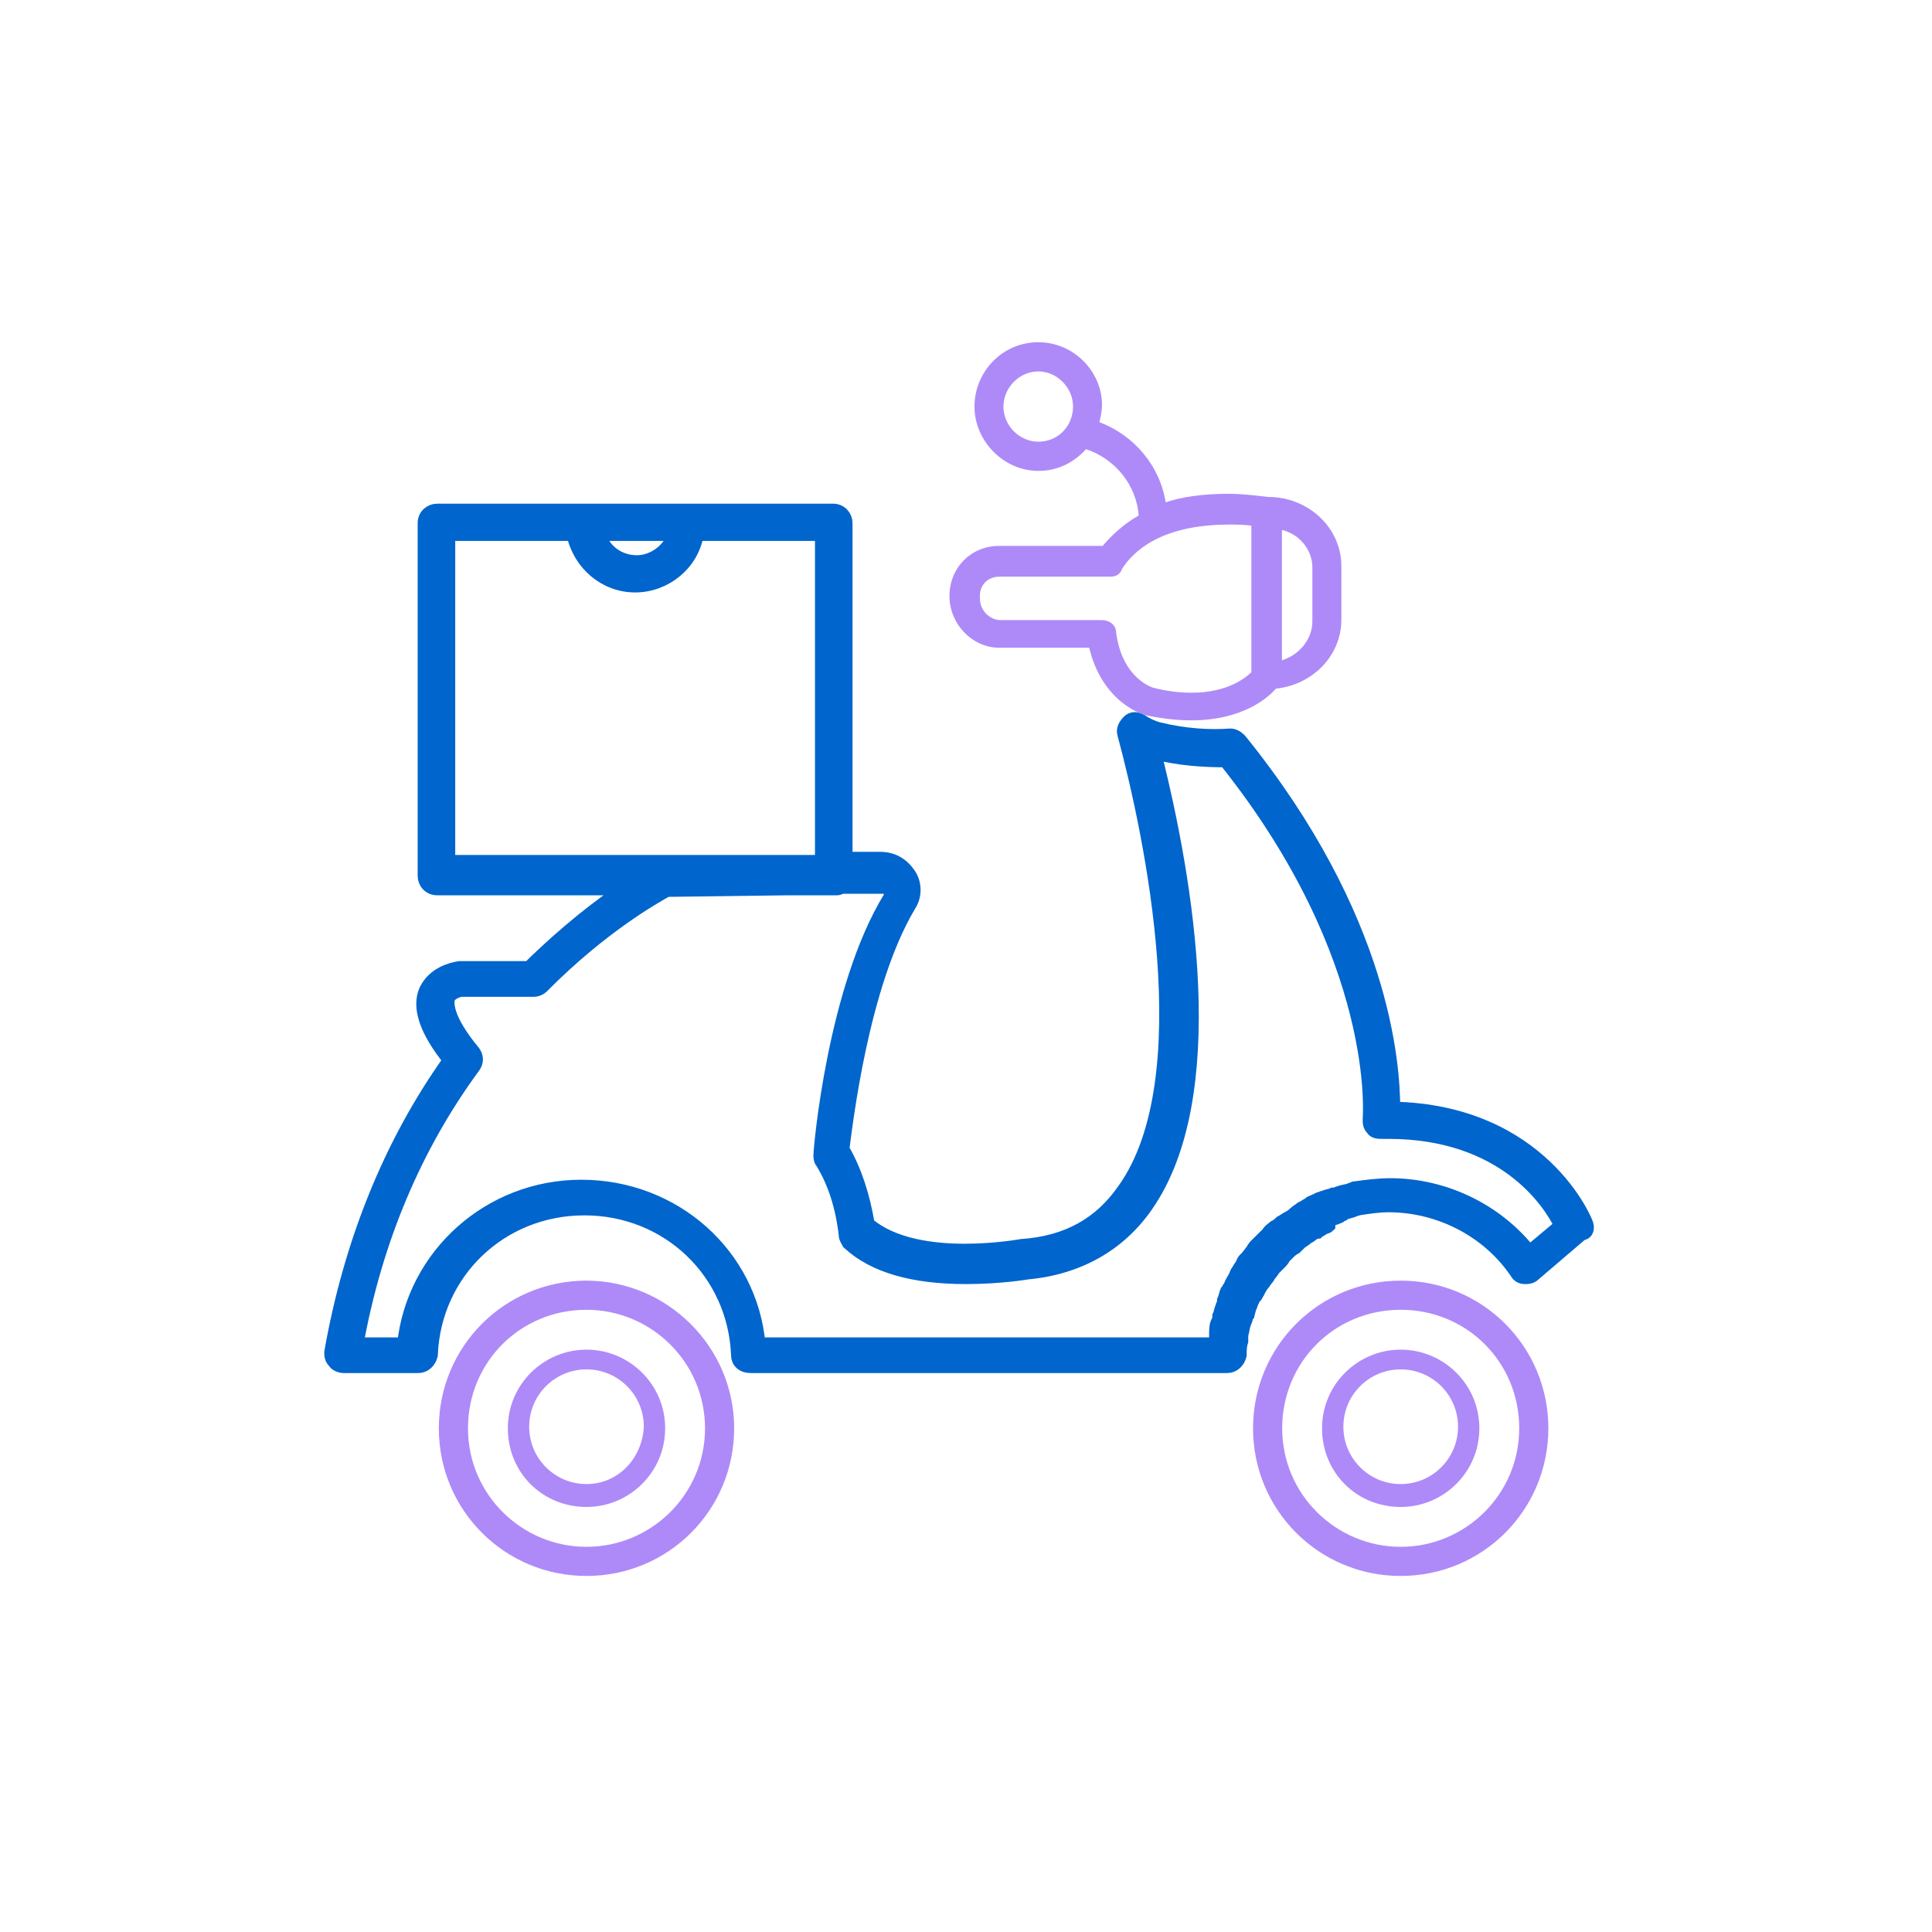 <svg fill="none" height="140" viewBox="0 0 140 140" width="140" xmlns="http://www.w3.org/2000/svg" xmlns:xlink="http://www.w3.org/1999/xlink"><mask id="a" fill="#000" height="64" maskUnits="userSpaceOnUse" width="93" x="23" y="36"><path d="m23 36h93v64h-93z" fill="#fff"/><path d="m114.957 88.704c0-.113-3.212-8.146-13.993-8.372 0-3.168-.689-13.803-11.126-26.701-.229-.226-.459-.339-.688-.339-1.491.113-3.326 0-5.162-.453 0 0-.574-.113-1.262-.566-.344-.226-.688-.226-.918 0s-.459.566-.344.905c1.95 7.241 5.735 25.004 0 33.036-1.72 2.489-4.129 3.847-7.455 4.073 0 0-1.835.339-4.129.339-2.179 0-5.162-.339-6.997-1.923-.344-2.037-.918-3.847-1.835-5.431.229-1.697 1.376-11.88 4.817-17.65.459-.679.459-1.584 0-2.263s-1.147-1.131-2.065-1.131h-2.523v-24.325c0-.453-.344-.905-.918-.905h-10.667-7.341-10.667c-.459 0-.918.339-.918.905v25.569c0 .453.344.905.918.905h13.649c-1.72 1.131-4.244 3.055-6.997 5.77h-5.047c-.688.113-1.835.453-2.409 1.584-.574 1.244 0 2.942 1.72 5.091-4.359 6.109-7.226 13.35-8.602 21.157 0 .226 0 .453.229.679.115.226.459.339.688.339h5.391c.459 0 .803-.339.918-.792.229-5.996 5.047-10.635 11.126-10.635s10.896 4.639 11.126 10.635c0 .453.344.792.918.792h34.525c.459 0 .803-.339.918-.792 0-.339 0-.679.115-1.018v-.339c0-.226.115-.453.115-.679l.115-.339c.115-.226.115-.453.229-.566l.115-.453c.115-.226.115-.34.229-.566 0-.113.115-.226.229-.339.115-.226.229-.34.229-.453.115-.113.115-.226.229-.339.115-.113.229-.339.344-.453.115-.113.115-.226.229-.339.115-.113.229-.339.344-.453.115-.113.229-.226.344-.34.115-.113.229-.226.344-.453.115-.113.229-.226.344-.339.115-.113.229-.226.459-.339.115-.113.229-.226.344-.34.115-.113.344-.226.459-.339.115-.113.229-.113.344-.226.115-.113.344-.226.459-.226l.115-.113c.115 0 .229-.113.229-.113.115-.113.344-.113.459-.226v-.339c.115 0 .115-.113.229-.113.229-.113.344-.113.574-.226l.115-.113c.115 0 .115 0 .229-.113.229-.113.459-.113.688-.226l.344-.113c.688-.113 1.491-.226 2.18-.226 3.67 0 7.226 1.81 9.29 4.865.115.226.344.339.574.339.229 0 .458 0 .688-.226l3.441-2.942c.344 0 .459-.339.344-.679zm-66.067-50.007c-.344 1.131-1.491 2.037-2.753 2.037s-2.409-.792-2.753-2.037zm-16.402 0h9.061c.459 2.15 2.294 3.734 4.473 3.734s4.129-1.584 4.473-3.734h9.061v23.759h-2.753-24.316zm78.34 52.044c-2.409-3.055-6.194-4.865-10.094-4.865-.803 0-1.72.113-2.523.226-.115 0-.115 0-.229.113h-.115c-.229.113-.574.113-.803.226-.115 0-.229.113-.344.113h-.115c-.229.113-.459.113-.688.226-.115 0-.229.113-.344.113l-.229.113c-.229.113-.344.113-.459.226-.115.113-.229.113-.344.226l-.229.113c-.115.113-.344.226-.459.339s-.229.226-.459.339c-.229.113-.344.226-.574.339-.115.113-.229.226-.459.34-.115.113-.344.226-.459.453-.115.113-.229.226-.344.339-.115.113-.344.339-.459.453-.115.113-.229.226-.344.453-.115.113-.229.34-.459.566-.115.113-.229.226-.229.339-.115.226-.229.34-.344.566-.115.113-.115.226-.229.453s-.229.339-.344.679c-.115.113-.115.226-.229.339-.115.226-.115.453-.229.679v.113c0 .113-.115.226-.115.339-.115.226-.115.453-.229.679v.113c0 .113 0 .226-.115.339-.115.226-.115.566-.115.905v.226.453h-33.148c-.574-6.449-6.079-11.427-12.846-11.427-6.653 0-12.158 4.978-12.846 11.427h-3.441c1.376-7.58 4.244-14.369 8.488-20.139.229-.339.229-.679 0-1.018-2.065-2.489-1.95-3.62-1.835-3.96.229-.453.918-.566.918-.566h5.276c.229 0 .459-.113.574-.226 4.359-4.412 8.258-6.562 9.061-7.015l8.717-.113h3.556c.115 0 .229 0 .344-.113h3.097c.344 0 .459.226.459.226 0 .113.115.339 0 .566-4.014 6.562-5.047 18.102-5.047 18.668 0 .113 0 .339.115.453.918 1.471 1.491 3.281 1.72 5.317 0 .226.115.34.229.566 1.835 1.697 4.703 2.489 8.488 2.489 2.523 0 4.473-.339 4.473-.339 3.67-.339 6.653-2.037 8.602-4.865 5.506-7.92 2.982-23.307.574-32.81 1.835.453 3.556.566 5.162.566 11.47 14.369 10.438 25.909 10.438 26.022 0 .226 0 .453.229.679.115.226.459.226.689.226h.459c8.373 0 11.699 5.091 12.502 6.788z" fill="#000"/></mask><g fill="#ae8af8" stroke="#ae8af8" stroke-width=".2"><path d="m101.5 97.9c-3.033 0-5.6 2.45-5.6 5.6 0 3.149 2.451 5.6 5.6 5.6 3.033 0 5.6-2.45 5.6-5.6s-2.567-5.6-5.6-5.6zm0 9.74c-2.351 0-4.254-1.904-4.254-4.255s1.903-4.254 4.254-4.254 4.254 1.903 4.254 4.254-1.903 4.255-4.254 4.255z"/><path d="m42.5 92.9c-5.876 0-10.6 4.724-10.6 10.6 0 5.876 4.724 10.6 10.6 10.6s10.6-4.724 10.6-10.6c0-5.877-4.839-10.6-10.6-10.6zm0 19.288c-4.739 0-8.688-3.836-8.688-8.688 0-4.852 3.836-8.688 8.688-8.688 4.739 0 8.688 3.837 8.688 8.688 0 4.852-3.949 8.688-8.688 8.688z"/><path d="m101.5 92.9c-5.876 0-10.6 4.724-10.6 10.6 0 5.876 4.724 10.6 10.6 10.6 5.876 0 10.6-4.724 10.6-10.6 0-5.876-4.724-10.6-10.6-10.6zm0 19.288c-4.739 0-8.688-3.836-8.688-8.688 0-4.852 3.836-8.688 8.688-8.688 4.852 0 8.688 3.836 8.688 8.688 0 4.852-3.949 8.688-8.688 8.688z"/><path d="m42.5 97.9c-3.033 0-5.6 2.45-5.6 5.6 0 3.149 2.451 5.6 5.6 5.6 3.033 0 5.6-2.45 5.6-5.6s-2.567-5.6-5.6-5.6zm0 9.74c-2.351 0-4.254-1.904-4.254-4.255s1.903-4.254 4.254-4.254c2.35 0 4.253 1.902 4.254 4.252-.114 2.358-1.908 4.257-4.254 4.257z"/></g><path d="m114.957 88.704c0-.113-3.212-8.146-13.993-8.372 0-3.168-.689-13.803-11.126-26.701-.229-.226-.459-.339-.688-.339-1.491.113-3.326 0-5.162-.453 0 0-.574-.113-1.262-.566-.344-.226-.688-.226-.918 0s-.459.566-.344.905c1.95 7.241 5.735 25.004 0 33.036-1.72 2.489-4.129 3.847-7.455 4.073 0 0-1.835.339-4.129.339-2.179 0-5.162-.339-6.997-1.923-.344-2.037-.918-3.847-1.835-5.431.229-1.697 1.376-11.88 4.817-17.65.459-.679.459-1.584 0-2.263s-1.147-1.131-2.065-1.131h-2.523v-24.325c0-.453-.344-.905-.918-.905h-10.667-7.341-10.667c-.459 0-.918.339-.918.905v25.569c0 .453.344.905.918.905h13.649c-1.72 1.131-4.244 3.055-6.997 5.77h-5.047c-.688.113-1.835.453-2.409 1.584-.574 1.244 0 2.942 1.72 5.091-4.359 6.109-7.226 13.35-8.602 21.157 0 .226 0 .453.229.679.115.226.459.339.688.339h5.391c.459 0 .803-.339.918-.792.229-5.996 5.047-10.635 11.126-10.635s10.896 4.639 11.126 10.635c0 .453.344.792.918.792h34.525c.459 0 .803-.339.918-.792 0-.339 0-.679.115-1.018v-.339c0-.226.115-.453.115-.679l.115-.339c.115-.226.115-.453.229-.566l.115-.453c.115-.226.115-.34.229-.566 0-.113.115-.226.229-.339.115-.226.229-.34.229-.453.115-.113.115-.226.229-.339.115-.113.229-.339.344-.453.115-.113.115-.226.229-.339.115-.113.229-.339.344-.453.115-.113.229-.226.344-.34.115-.113.229-.226.344-.453.115-.113.229-.226.344-.339.115-.113.229-.226.459-.339.115-.113.229-.226.344-.34.115-.113.344-.226.459-.339.115-.113.229-.113.344-.226.115-.113.344-.226.459-.226l.115-.113c.115 0 .229-.113.229-.113.115-.113.344-.113.459-.226v-.339c.115 0 .115-.113.229-.113.229-.113.344-.113.574-.226l.115-.113c.115 0 .115 0 .229-.113.229-.113.459-.113.688-.226l.344-.113c.688-.113 1.491-.226 2.18-.226 3.67 0 7.226 1.81 9.29 4.865.115.226.344.339.574.339.229 0 .458 0 .688-.226l3.441-2.942c.344 0 .459-.339.344-.679zm-66.067-50.007c-.344 1.131-1.491 2.037-2.753 2.037s-2.409-.792-2.753-2.037zm-16.402 0h9.061c.459 2.15 2.294 3.734 4.473 3.734s4.129-1.584 4.473-3.734h9.061v23.759h-2.753-24.316zm78.34 52.044c-2.409-3.055-6.194-4.865-10.094-4.865-.803 0-1.72.113-2.523.226-.115 0-.115 0-.229.113h-.115c-.229.113-.574.113-.803.226-.115 0-.229.113-.344.113h-.115c-.229.113-.459.113-.688.226-.115 0-.229.113-.344.113l-.229.113c-.229.113-.344.113-.459.226-.115.113-.229.113-.344.226l-.229.113c-.115.113-.344.226-.459.339s-.229.226-.459.339c-.229.113-.344.226-.574.339-.115.113-.229.226-.459.34-.115.113-.344.226-.459.453-.115.113-.229.226-.344.339-.115.113-.344.339-.459.453-.115.113-.229.226-.344.453-.115.113-.229.34-.459.566-.115.113-.229.226-.229.339-.115.226-.229.34-.344.566-.115.113-.115.226-.229.453s-.229.339-.344.679c-.115.113-.115.226-.229.339-.115.226-.115.453-.229.679v.113c0 .113-.115.226-.115.339-.115.226-.115.453-.229.679v.113c0 .113 0 .226-.115.339-.115.226-.115.566-.115.905v.226.453h-33.148c-.574-6.449-6.079-11.427-12.846-11.427-6.653 0-12.158 4.978-12.846 11.427h-3.441c1.376-7.58 4.244-14.369 8.488-20.139.229-.339.229-.679 0-1.018-2.065-2.489-1.95-3.62-1.835-3.96.229-.453.918-.566.918-.566h5.276c.229 0 .459-.113.574-.226 4.359-4.412 8.258-6.562 9.061-7.015l8.717-.113h3.556c.115 0 .229 0 .344-.113h3.097c.344 0 .459.226.459.226 0 .113.115.339 0 .566-4.014 6.562-5.047 18.102-5.047 18.668 0 .113 0 .339.115.453.918 1.471 1.491 3.281 1.72 5.317 0 .226.115.34.229.566 1.835 1.697 4.703 2.489 8.488 2.489 2.523 0 4.473-.339 4.473-.339 3.67-.339 6.653-2.037 8.602-4.865 5.506-7.92 2.982-23.307.574-32.81 1.835.453 3.556.566 5.162.566 11.47 14.369 10.438 25.909 10.438 26.022 0 .226 0 .453.229.679.115.226.459.226.689.226h.459c8.373 0 11.699 5.091 12.502 6.788z" fill="#0065cc"/><path d="m114.957 88.704c0-.113-3.212-8.146-13.993-8.372 0-3.168-.689-13.803-11.126-26.701-.229-.226-.459-.339-.688-.339-1.491.113-3.326 0-5.162-.453 0 0-.574-.113-1.262-.566-.344-.226-.688-.226-.918 0s-.459.566-.344.905c1.95 7.241 5.735 25.004 0 33.036-1.72 2.489-4.129 3.847-7.455 4.073 0 0-1.835.339-4.129.339-2.179 0-5.162-.339-6.997-1.923-.344-2.037-.918-3.847-1.835-5.431.229-1.697 1.376-11.88 4.817-17.65.459-.679.459-1.584 0-2.263s-1.147-1.131-2.065-1.131h-2.523v-24.325c0-.453-.344-.905-.918-.905h-10.667-7.341-10.667c-.459 0-.918.339-.918.905v25.569c0 .453.344.905.918.905h13.649c-1.72 1.131-4.244 3.055-6.997 5.77h-5.047c-.688.113-1.835.453-2.409 1.584-.574 1.244 0 2.942 1.72 5.091-4.359 6.109-7.226 13.35-8.602 21.157 0 .226 0 .453.229.679.115.226.459.339.688.339h5.391c.459 0 .803-.339.918-.792.229-5.996 5.047-10.635 11.126-10.635s10.896 4.639 11.126 10.635c0 .453.344.792.918.792h34.525c.459 0 .803-.339.918-.792 0-.339 0-.679.115-1.018v-.339c0-.226.115-.453.115-.679l.115-.339c.115-.226.115-.453.229-.566l.115-.453c.115-.226.115-.34.229-.566 0-.113.115-.226.229-.339.115-.226.229-.34.229-.453.115-.113.115-.226.229-.339.115-.113.229-.339.344-.453.115-.113.115-.226.229-.339.115-.113.229-.339.344-.453.115-.113.229-.226.344-.34.115-.113.229-.226.344-.453.115-.113.229-.226.344-.339.115-.113.229-.226.459-.339.115-.113.229-.226.344-.34.115-.113.344-.226.459-.339.115-.113.229-.113.344-.226.115-.113.344-.226.459-.226l.115-.113c.115 0 .229-.113.229-.113.115-.113.344-.113.459-.226v-.339c.115 0 .115-.113.229-.113.229-.113.344-.113.574-.226l.115-.113c.115 0 .115 0 .229-.113.229-.113.459-.113.688-.226l.344-.113c.688-.113 1.491-.226 2.18-.226 3.67 0 7.226 1.81 9.29 4.865.115.226.344.339.574.339.229 0 .458 0 .688-.226l3.441-2.942c.344 0 .459-.339.344-.679zm-66.067-50.007c-.344 1.131-1.491 2.037-2.753 2.037s-2.409-.792-2.753-2.037zm-16.402 0h9.061c.459 2.15 2.294 3.734 4.473 3.734s4.129-1.584 4.473-3.734h9.061v23.759h-2.753-24.316zm78.34 52.044c-2.409-3.055-6.194-4.865-10.094-4.865-.803 0-1.72.113-2.523.226-.115 0-.115 0-.229.113h-.115c-.229.113-.574.113-.803.226-.115 0-.229.113-.344.113h-.115c-.229.113-.459.113-.688.226-.115 0-.229.113-.344.113l-.229.113c-.229.113-.344.113-.459.226-.115.113-.229.113-.344.226l-.229.113c-.115.113-.344.226-.459.339s-.229.226-.459.339c-.229.113-.344.226-.574.339-.115.113-.229.226-.459.34-.115.113-.344.226-.459.453-.115.113-.229.226-.344.339-.115.113-.344.339-.459.453-.115.113-.229.226-.344.453-.115.113-.229.34-.459.566-.115.113-.229.226-.229.339-.115.226-.229.34-.344.566-.115.113-.115.226-.229.453s-.229.339-.344.679c-.115.113-.115.226-.229.339-.115.226-.115.453-.229.679v.113c0 .113-.115.226-.115.339-.115.226-.115.453-.229.679v.113c0 .113 0 .226-.115.339-.115.226-.115.566-.115.905v.226.453h-33.148c-.574-6.449-6.079-11.427-12.846-11.427-6.653 0-12.158 4.978-12.846 11.427h-3.441c1.376-7.58 4.244-14.369 8.488-20.139.229-.339.229-.679 0-1.018-2.065-2.489-1.95-3.62-1.835-3.96.229-.453.918-.566.918-.566h5.276c.229 0 .459-.113.574-.226 4.359-4.412 8.258-6.562 9.061-7.015l8.717-.113h3.556c.115 0 .229 0 .344-.113h3.097c.344 0 .459.226.459.226 0 .113.115.339 0 .566-4.014 6.562-5.047 18.102-5.047 18.668 0 .113 0 .339.115.453.918 1.471 1.491 3.281 1.72 5.317 0 .226.115.34.229.566 1.835 1.697 4.703 2.489 8.488 2.489 2.523 0 4.473-.339 4.473-.339 3.67-.339 6.653-2.037 8.602-4.865 5.506-7.92 2.982-23.307.574-32.81 1.835.453 3.556.566 5.162.566 11.47 14.369 10.438 25.909 10.438 26.022 0 .226 0 .453.229.679.115.226.459.226.689.226h.459c8.373 0 11.699 5.091 12.502 6.788z" mask="url(#a)" stroke="#0065cc"/><path d="m83.648 49.958-.012-.003h-.01c0 0 0-0-.001-0-.003-0-.01-.002-.025-.005-.021-.005-.05-.013-.086-.026-.073-.024-.173-.063-.292-.121-.238-.116-.552-.307-.877-.607-.648-.598-1.345-1.633-1.569-3.38-.002-.263-.135-.46-.31-.589-.174-.128-.394-.191-.584-.191h-7.368c-.851 0-1.6-.755-1.6-1.616h.001l-.001-.01c-.054-.546.108-.974.384-1.266.277-.293.675-.455 1.103-.455h8.049c.18 0 .343-.03.478-.116.135-.085.23-.217.293-.399.779-1.229 2.79-3.261 7.844-3.261.542 0 1.175 0 1.714.097v10.744c-.467.461-1.803 1.543-4.434 1.543-.898 0-1.797-.113-2.696-.34zm-11.247-3.121h6.608c.466 2.036 1.458 3.263 2.356 3.982.454.364.883.597 1.207.739.162.071.298.12.398.151.05.015.091.027.123.034.016.004.029.007.041.009.006.001.015.003.024.003 1.136.229 2.161.344 3.187.344 3.706 0 5.548-1.67 6.059-2.292 2.633-.251 4.697-2.34 4.697-4.901v-3.89c0-2.69-2.314-4.902-5.196-4.905-.101-.011-.201-.023-.301-.034-.897-.102-1.718-.195-2.539-.195-1.875 0-3.435.216-4.678.65-.383-2.7-2.28-4.944-4.839-5.877.106-.428.208-.867.208-1.309 0-2.342-1.971-4.447-4.521-4.447-2.552 0-4.521 2.107-4.521 4.562 0 2.457 2.084 4.562 4.521 4.562 1.371 0 2.516-.569 3.433-1.587 2.179.687 3.81 2.667 3.946 4.977-1.211.679-2.099 1.567-2.664 2.245h-7.548c-1.983 0-3.501 1.533-3.501 3.532 0 1.997 1.629 3.647 3.501 3.647zm2.834-14.73c-1.418 0-2.621-1.213-2.621-2.646 0-1.433 1.203-2.646 2.621-2.646s2.621 1.213 2.621 2.646c0 1.436-1.092 2.646-2.621 2.646zm19.965 9.024v3.89c0 1.393-1.033 2.587-2.407 2.961v-9.706c1.371.268 2.407 1.459 2.407 2.856z" fill="#ae8af8" stroke="#ae8af8" stroke-width=".2"/></svg>